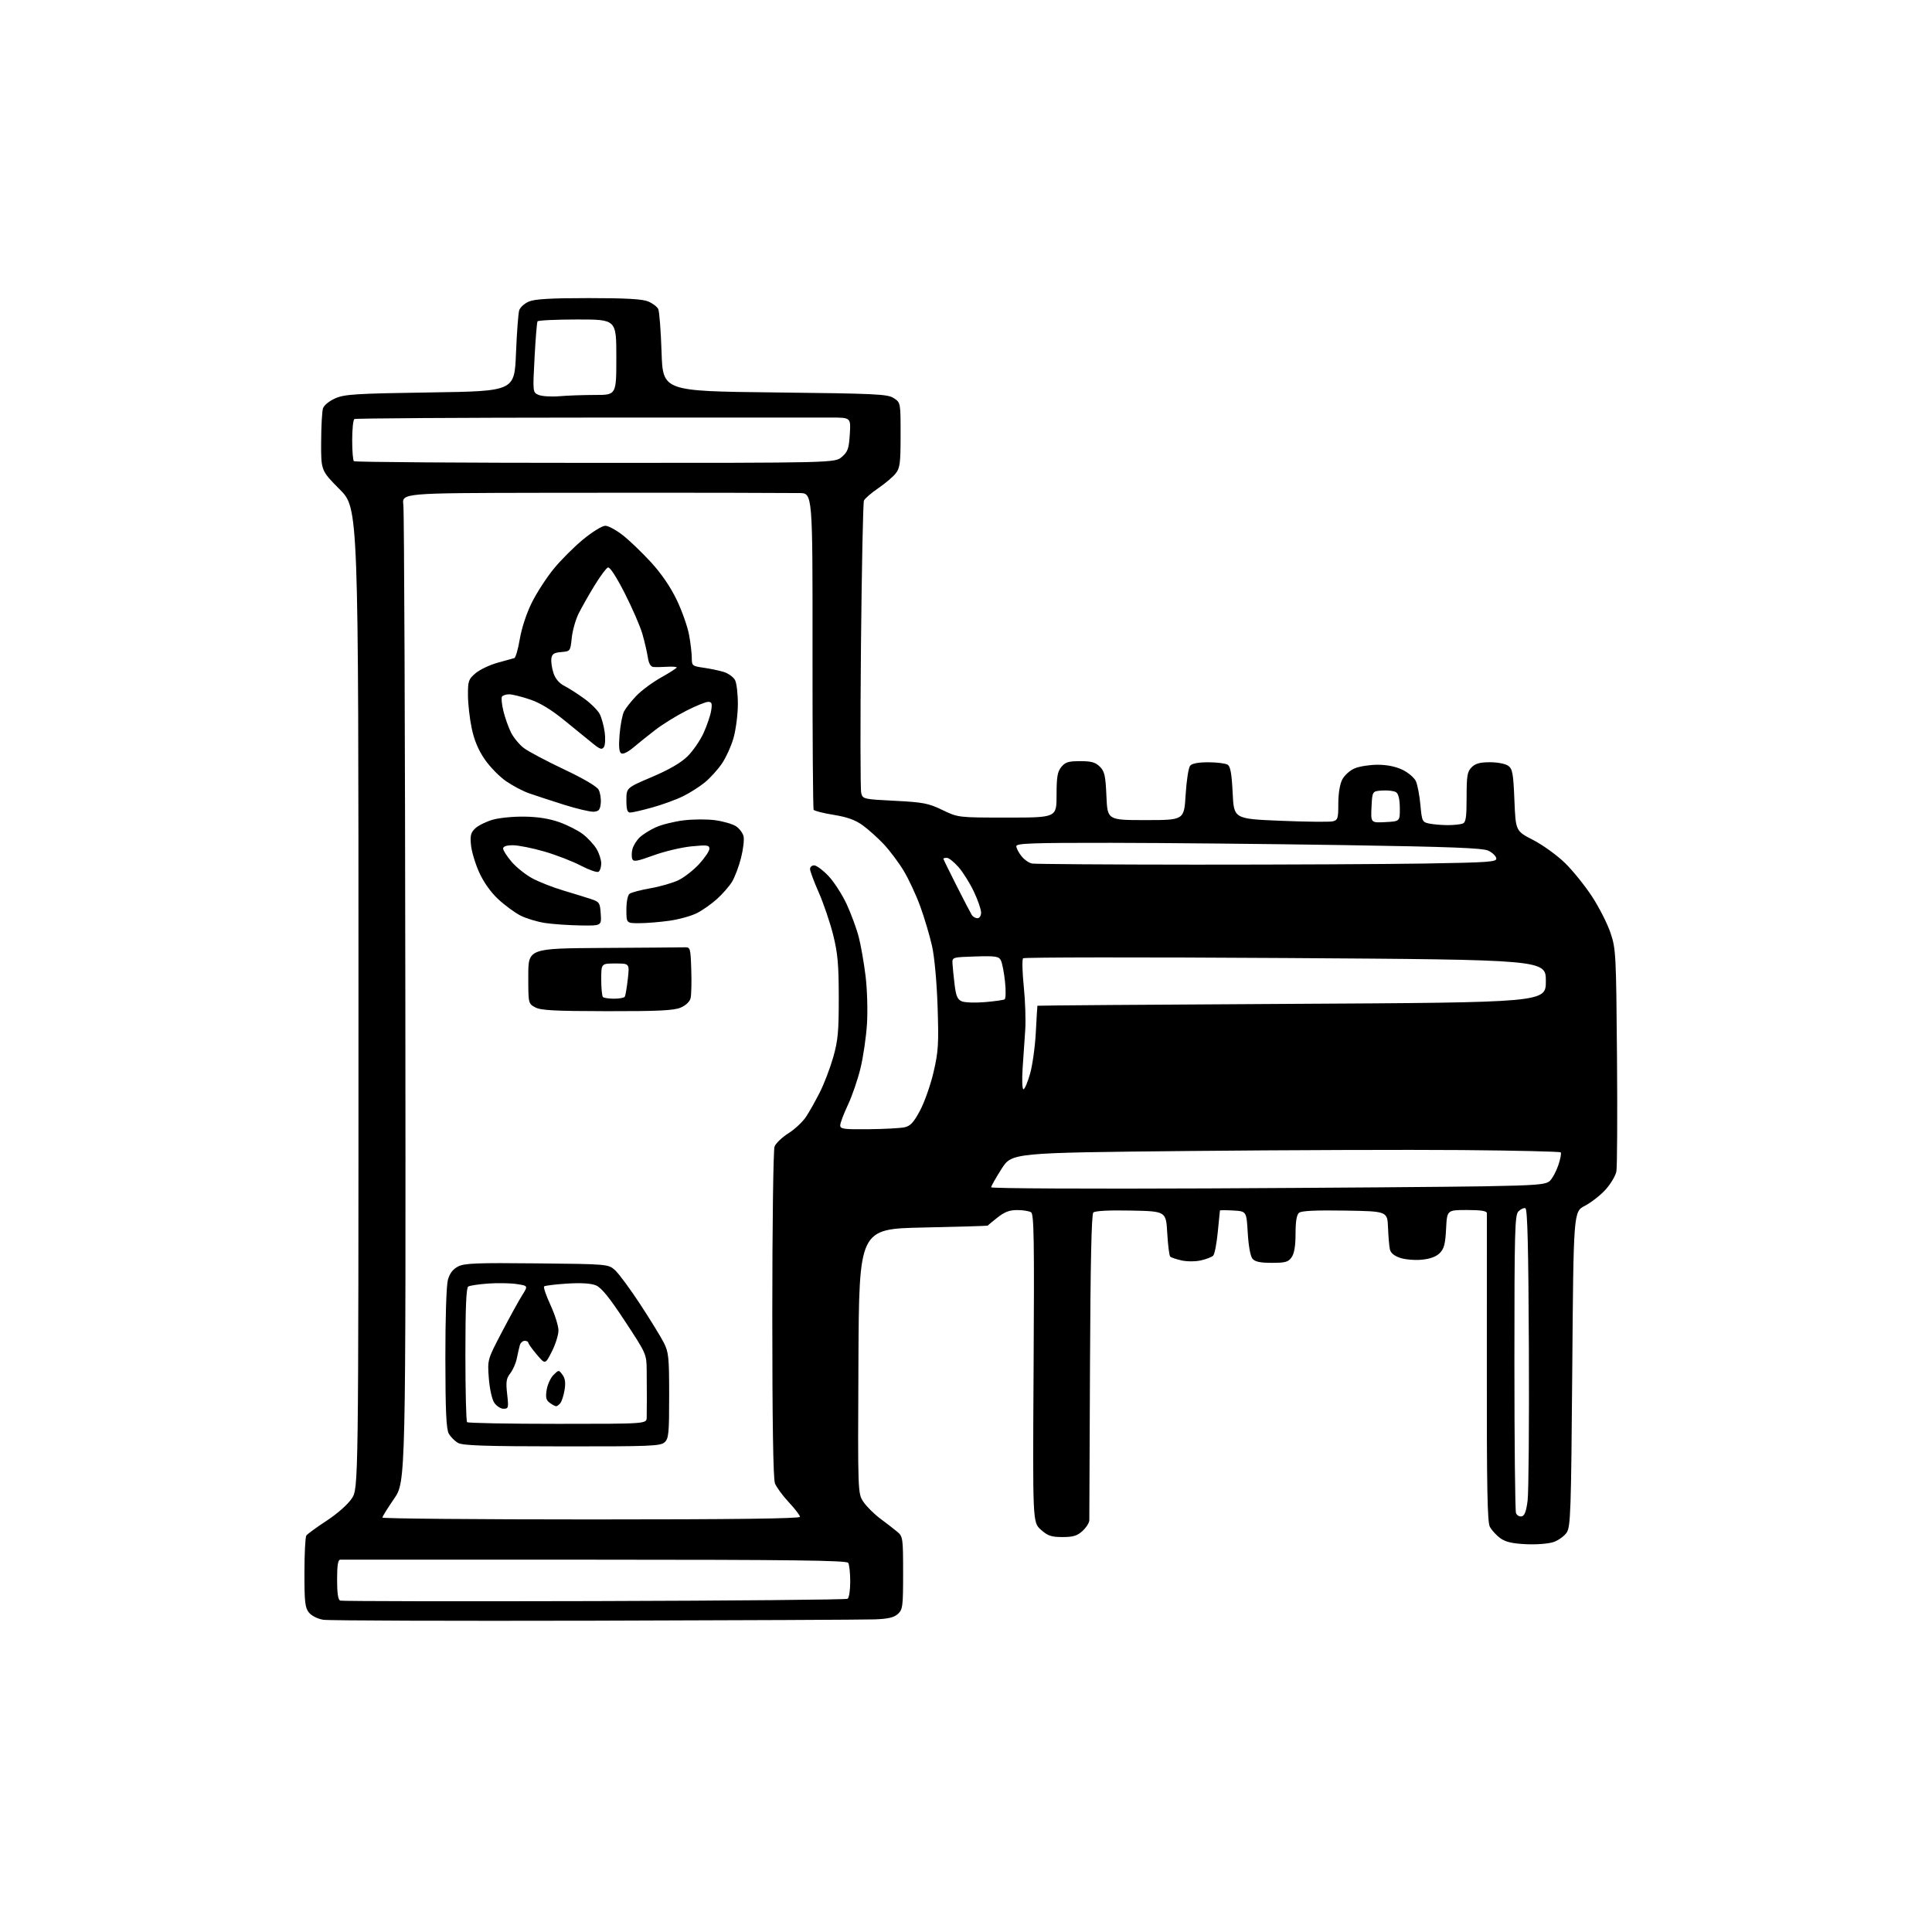 <?xml version="1.0" encoding="UTF-8" standalone="no"?>
<svg 
  version="1.1" 
  xmlns="http://www.w3.org/2000/svg" 
  xmlns:xlink="http://www.w3.org/1999/xlink" 
  xmlns:svg="http://www.w3.org/2000/svg"
  xmlns:rdf="http://www.w3.org/1999/02/22-rdf-syntax-ns#"
  xmlns:cc="http://creativecommons.org/ns#"
  xmlns:dc="http://purl.org/dc/elements/1.1/"
  viewBox="0 0 768 768"
  width="768"
  height="768"
>
<style>svg {background-color: white; }</style>"
<path stroke="none" fill="black" fill-rule="evenodd" d="M236.43,644.25C179.19,644.39 130.62,644.23 128.49,643.88C126.27,643.52 123.85,642.30 122.81,641.02C121.26,639.10 121.00,636.83 121.02,625.14C121.02,617.64 121.36,611.01 121.77,610.41C122.17,609.81 125.80,607.16 129.83,604.52C134.11,601.71 138.27,598.03 139.83,595.68C142.50,591.65 142.50,591.65 142.50,396.85C142.50,202.05 142.50,202.05 135.06,194.56C127.61,187.06 127.61,187.06 127.66,175.78C127.68,169.58 128.01,163.53 128.39,162.34C128.78,161.11 130.87,159.40 133.29,158.34C137.02,156.71 141.33,156.44 171.00,156.00C204.50,155.50 204.50,155.50 205.11,140.49C205.44,132.24 206.02,124.53 206.39,123.35C206.76,122.18 208.51,120.60 210.28,119.86C212.64,118.86 218.98,118.50 234.00,118.50C248.90,118.50 255.37,118.87 257.68,119.84C259.43,120.58 261.22,121.93 261.66,122.84C262.10,123.75 262.70,131.47 262.98,140.00C263.50,155.50 263.50,155.50 308.05,156.00C348.50,156.45 352.84,156.66 355.30,158.27C358.00,160.05 358.00,160.05 358.00,172.89C358.00,184.10 357.75,186.05 356.05,188.20C354.99,189.56 351.85,192.21 349.09,194.09C346.33,195.96 343.78,198.18 343.43,199.00C343.08,199.82 342.55,225.75 342.25,256.62C341.96,287.48 342.00,313.85 342.34,315.21C342.95,317.64 343.21,317.70 355.67,318.33C367.03,318.91 369.05,319.30 374.63,321.99C380.87,325.00 380.87,325.00 400.44,325.00C420.00,325.00 420.00,325.00 420.00,316.11C420.00,308.90 420.35,306.78 421.88,304.90C423.45,302.96 424.71,302.57 429.39,302.57C433.85,302.57 435.47,303.03 437.21,304.77C439.09,306.64 439.47,308.34 439.82,316.48C440.24,326.00 440.24,326.00 455.47,326.00C470.70,326.00 470.70,326.00 471.31,315.90C471.65,310.34 472.45,305.16 473.09,304.40C473.85,303.48 476.33,303.01 480.37,303.02C483.74,303.02 487.18,303.46 488.00,303.98C489.12,304.68 489.63,307.56 490.00,315.21C490.50,325.50 490.50,325.50 509.00,326.27C519.17,326.69 528.51,326.79 529.75,326.50C531.80,326.01 532.00,325.38 532.00,319.43C532.00,315.46 532.61,311.71 533.57,309.87C534.44,308.19 536.64,306.21 538.53,305.42C540.41,304.64 544.51,304.00 547.65,304.00C551.34,304.00 554.85,304.72 557.53,306.01C559.82,307.12 562.21,309.17 562.84,310.55C563.48,311.94 564.28,316.17 564.63,319.94C565.25,326.57 565.37,326.82 568.26,327.40C569.90,327.73 573.18,328.00 575.54,328.00C577.90,328.00 580.55,327.73 581.42,327.39C582.71,326.90 583.00,324.99 583.00,316.89C583.00,308.33 583.27,306.73 585.00,305.00C586.50,303.50 588.33,303.00 592.31,303.00C595.31,303.00 598.46,303.62 599.56,304.42C601.24,305.65 601.57,307.45 602.00,318.08C602.50,330.33 602.50,330.33 609.45,333.91C613.27,335.89 618.95,339.98 622.07,343.02C625.19,346.05 630.04,352.07 632.87,356.39C635.69,360.72 639.00,367.23 640.22,370.88C642.34,377.23 642.45,379.25 642.78,420.00C642.97,443.38 642.86,463.92 642.54,465.65C642.21,467.39 640.27,470.65 638.22,472.91C636.18,475.16 632.48,478.05 630.00,479.33C625.50,481.66 625.50,481.66 625.00,544.13C624.55,600.92 624.34,606.83 622.79,609.21C621.84,610.64 619.44,612.36 617.45,613.02C615.44,613.68 610.57,614.05 606.47,613.84C600.99,613.56 598.38,612.93 596.30,611.39C594.76,610.24 592.93,608.23 592.23,606.90C591.25,605.04 590.99,590.97 591.04,544.00C591.08,510.73 591.09,482.94 591.06,482.25C591.02,481.36 588.72,481.00 583.11,481.00C575.22,481.00 575.22,481.00 574.84,488.49C574.54,494.50 574.04,496.41 572.31,498.13C570.90,499.55 568.48,500.44 565.20,500.75C562.47,501.02 558.61,500.69 556.62,500.04C554.27,499.27 552.83,498.08 552.51,496.67C552.23,495.48 551.90,491.57 551.76,488.00C551.50,481.50 551.50,481.50 534.63,481.23C523.04,481.04 517.33,481.31 516.38,482.10C515.44,482.88 515.00,485.53 515.00,490.40C515.00,495.26 514.50,498.27 513.44,499.78C512.11,501.68 510.96,502.00 505.57,502.00C500.92,502.00 498.88,501.56 497.87,500.35C497.05,499.37 496.30,495.24 496.00,490.10C495.50,481.50 495.50,481.50 490.25,481.20C487.36,481.03 484.97,481.03 484.94,481.20C484.90,481.36 484.52,485.24 484.08,489.81C483.64,494.38 482.83,498.57 482.26,499.14C481.70,499.70 479.50,500.55 477.37,501.03C475.18,501.52 471.82,501.52 469.67,501.04C467.56,500.56 465.54,499.88 465.17,499.51C464.80,499.14 464.27,494.94 464.00,490.17C463.50,481.50 463.50,481.50 449.58,481.22C440.77,481.04 435.27,481.33 434.60,482.00C433.89,482.71 433.46,502.50 433.29,542.78C433.15,575.62 433.03,603.31 433.02,604.30C433.01,605.29 431.81,607.20 430.35,608.55C428.23,610.51 426.65,611.00 422.37,611.00C417.88,611.00 416.51,610.53 413.77,608.08C410.50,605.16 410.50,605.16 410.87,543.97C411.18,492.90 411.02,482.62 409.87,481.90C409.12,481.42 406.65,481.02 404.39,481.02C401.31,481.00 399.33,481.75 396.50,484.00C394.42,485.65 392.67,487.09 392.61,487.21C392.55,487.32 381.02,487.66 367.00,487.96C341.50,488.50 341.50,488.50 341.24,541.09C340.98,593.68 340.98,593.68 343.25,597.05C344.50,598.90 347.54,601.91 350.01,603.74C352.48,605.57 355.51,607.92 356.75,608.96C358.89,610.76 359.00,611.54 359.00,625.27C359.00,638.62 358.85,639.83 356.91,641.58C355.35,643.00 353.02,643.53 347.66,643.73C343.72,643.87 293.67,644.10 236.43,644.25zM236.19,636.46C291.01,636.31 336.35,635.90 336.94,635.54C337.52,635.18 337.99,632.10 337.98,628.69C337.98,625.29 337.61,621.94 337.18,621.26C336.56,620.29 314.89,620.01 236.45,620.00C181.48,619.99 135.94,619.99 135.25,619.99C134.36,620.00 134.00,622.26 134.00,627.92C134.00,633.35 134.39,635.97 135.25,636.27C135.94,636.52 181.36,636.60 236.19,636.46zM235.00,604.00C291.94,604.00 318.00,603.67 318.00,602.96C318.00,602.38 316.00,599.77 313.55,597.16C311.11,594.54 308.63,591.16 308.05,589.64C307.36,587.80 307.00,565.11 307.00,522.50C307.00,487.05 307.40,457.07 307.89,455.78C308.39,454.48 310.86,452.11 313.39,450.51C315.93,448.91 319.07,445.97 320.39,443.98C321.71,441.99 324.18,437.60 325.88,434.23C327.59,430.86 329.98,424.59 331.21,420.30C333.10,413.68 333.44,410.09 333.42,396.50C333.41,383.37 333.01,378.91 331.20,371.65C329.98,366.78 327.42,359.23 325.50,354.85C323.57,350.48 322.00,346.25 322.00,345.45C322.00,344.65 322.74,344.00 323.65,344.00C324.56,344.00 327.11,345.90 329.32,348.21C331.52,350.53 334.79,355.60 336.58,359.46C338.36,363.33 340.52,369.20 341.37,372.50C342.22,375.80 343.44,382.77 344.08,388.00C344.72,393.26 344.97,401.74 344.64,407.00C344.31,412.23 343.15,420.18 342.05,424.68C340.96,429.18 338.70,435.75 337.03,439.28C335.36,442.81 334.00,446.44 334.00,447.35C334.00,448.79 335.41,448.99 345.25,448.88C351.44,448.82 357.85,448.48 359.50,448.13C361.89,447.62 363.15,446.27 365.71,441.50C367.48,438.20 369.90,431.33 371.09,426.23C373.01,418.01 373.19,415.08 372.71,400.23C372.38,390.40 371.48,380.45 370.51,376.10C369.60,372.04 367.51,364.98 365.86,360.42C364.21,355.86 361.20,349.40 359.18,346.07C357.16,342.74 353.58,337.99 351.24,335.51C348.89,333.03 345.15,329.68 342.92,328.06C340.00,325.95 336.79,324.79 331.41,323.92C327.30,323.26 323.72,322.35 323.44,321.91C323.17,321.46 322.96,292.95 322.99,258.55C323.03,196.00 323.03,196.00 317.76,196.00C314.87,196.00 303.05,195.96 291.50,195.90C279.95,195.85 245.58,195.85 215.12,195.90C159.74,196.00 159.74,196.00 160.34,200.75C160.67,203.36 161.02,291.79 161.13,397.25C161.32,589.00 161.32,589.00 156.66,595.76C154.10,599.48 152.00,602.86 152.00,603.26C152.00,603.67 189.35,604.00 235.00,604.00zM604.87,602.79C606.05,602.56 606.70,600.81 607.25,596.49C607.66,593.19 607.89,565.79 607.75,535.58C607.57,495.74 607.19,480.56 606.37,480.29C605.74,480.08 604.50,480.64 603.62,481.53C602.16,482.98 602.00,489.10 602.00,541.49C602.00,573.58 602.28,600.57 602.63,601.47C602.97,602.36 603.98,602.96 604.87,602.79zM223.42,574.96C193.04,574.94 183.98,574.64 182.11,573.60C180.80,572.88 179.12,571.20 178.40,569.89C177.39,568.07 177.06,560.91 177.04,540.00C177.02,523.91 177.44,510.94 178.05,508.75C178.77,506.18 180.03,504.52 182.08,503.46C184.61,502.15 189.41,501.96 213.46,502.21C241.84,502.50 241.84,502.50 244.57,505.00C246.07,506.38 250.54,512.45 254.51,518.50C258.47,524.55 262.68,531.39 263.86,533.71C265.80,537.52 266.00,539.53 266.00,554.81C266.00,569.89 265.81,571.87 264.17,573.35C262.53,574.83 258.27,575.00 223.42,574.96zM221.67,566.00C257.00,566.00 257.00,566.00 257.07,563.50C257.10,562.12 257.13,558.75 257.13,556.00C257.13,553.25 257.10,548.12 257.07,544.60C257.00,538.29 256.89,538.03 248.44,525.20C242.24,515.78 239.06,511.85 236.90,510.96C234.93,510.14 231.03,509.90 225.40,510.25C220.71,510.55 216.61,511.05 216.29,511.38C215.96,511.71 217.11,515.05 218.85,518.82C220.58,522.58 222.00,527.10 222.00,528.86C222.00,530.62 220.82,534.40 219.37,537.25C216.74,542.44 216.74,542.44 213.39,538.47C211.54,536.29 210.02,534.16 210.01,533.75C210.01,533.34 209.36,533.00 208.57,533.00C207.78,533.00 206.91,533.79 206.64,534.75C206.37,535.71 205.83,538.08 205.44,540.00C205.06,541.92 203.88,544.59 202.84,545.92C201.26,547.94 201.05,549.31 201.60,554.17C202.22,559.64 202.13,560.00 200.15,560.00C198.99,560.00 197.33,558.90 196.45,557.57C195.55,556.19 194.62,551.96 194.31,547.82C193.76,540.50 193.76,540.50 199.46,529.61C202.59,523.63 206.23,517.01 207.55,514.92C209.95,511.12 209.95,511.12 205.38,510.43C202.87,510.05 197.77,509.96 194.04,510.23C190.32,510.50 186.76,511.03 186.14,511.42C185.33,511.91 185.00,519.85 185.00,538.39C185.00,552.84 185.30,564.97 185.67,565.33C186.03,565.70 202.23,566.00 221.67,566.00zM221.07,559.00C220.69,559.00 219.55,558.39 218.54,557.65C217.07,556.58 216.82,555.51 217.31,552.46C217.66,550.35 218.88,547.69 220.03,546.56C222.11,544.50 222.12,544.50 223.60,546.50C224.65,547.91 224.90,549.67 224.43,552.50C224.07,554.70 223.32,557.06 222.76,557.75C222.21,558.44 221.45,559.00 221.07,559.00zM480.25,472.41C527.69,472.18 577.23,471.80 590.35,471.57C610.81,471.20 614.45,470.90 616.04,469.47C617.05,468.55 618.58,465.74 619.44,463.23C620.29,460.72 620.73,458.40 620.41,458.08C620.10,457.76 602.43,457.35 581.17,457.17C559.90,456.99 510.94,457.16 472.36,457.54C402.21,458.24 402.21,458.24 398.11,464.68C395.85,468.23 394.00,471.50 394.00,471.97C394.00,472.43 432.81,472.63 480.25,472.41zM406.84,433.00C407.34,433.00 408.52,430.19 409.49,426.76C410.45,423.32 411.48,415.90 411.76,410.26C412.05,404.62 412.34,399.91 412.39,399.80C412.45,399.69 457.95,399.35 513.50,399.05C614.50,398.50 614.50,398.50 614.50,390.00C614.50,381.50 614.50,381.50 511.00,380.83C454.07,380.46 407.14,380.51 406.70,380.93C406.26,381.36 406.38,386.38 406.96,392.10C407.55,397.82 407.81,405.65 407.54,409.50C407.27,413.35 406.80,420.21 406.50,424.75C406.20,429.32 406.35,433.00 406.84,433.00zM241.28,401.96C220.38,401.93 214.98,401.64 212.75,400.43C210.01,398.94 210.00,398.90 210.00,387.97C210.00,377.00 210.00,377.00 240.00,376.82C256.50,376.72 271.01,376.61 272.25,376.57C274.40,376.50 274.51,376.90 274.79,385.50C274.96,390.45 274.83,395.54 274.51,396.82C274.16,398.22 272.58,399.70 270.50,400.57C267.81,401.69 261.48,401.99 241.28,401.96zM391.50,398.36C395.35,398.04 398.88,397.54 399.35,397.26C399.82,396.98 399.89,393.77 399.50,390.13C399.11,386.48 398.37,382.70 397.84,381.71C397.02,380.16 395.68,379.96 387.70,380.21C378.59,380.50 378.50,380.52 378.63,383.00C378.70,384.38 379.07,388.12 379.46,391.31C380.02,395.95 380.60,397.31 382.33,398.04C383.52,398.54 387.65,398.69 391.50,398.36zM244.11,397.00C246.18,397.00 248.10,396.65 248.37,396.22C248.63,395.78 249.17,392.63 249.56,389.22C250.26,383.00 250.26,383.00 244.63,383.00C239.00,383.00 239.00,383.00 239.00,389.33C239.00,392.82 239.30,395.97 239.67,396.33C240.03,396.70 242.03,397.00 244.11,397.00zM230.80,367.88C226.24,367.81 219.93,367.38 216.79,366.92C213.65,366.46 209.20,365.12 206.90,363.95C204.60,362.77 200.59,359.82 197.99,357.39C195.04,354.63 192.21,350.63 190.46,346.73C188.92,343.31 187.46,338.43 187.22,335.89C186.85,332.10 187.16,330.93 188.96,329.25C190.16,328.14 193.25,326.61 195.82,325.86C198.39,325.11 204.10,324.55 208.50,324.62C213.82,324.70 218.46,325.44 222.35,326.83C225.57,327.98 229.78,330.12 231.69,331.58C233.60,333.04 236.03,335.64 237.08,337.37C238.13,339.09 238.99,341.71 239.00,343.19C239.00,344.67 238.51,346.18 237.92,346.55C237.32,346.92 234.15,345.81 230.87,344.09C227.58,342.37 221.05,339.85 216.34,338.48C211.63,337.12 206.03,336.00 203.89,336.00C201.33,336.00 200.00,336.45 200.00,337.32C200.00,338.05 201.53,340.42 203.39,342.60C205.26,344.78 208.97,347.74 211.64,349.17C214.31,350.61 219.88,352.79 224.00,354.01C228.12,355.24 233.07,356.77 235.00,357.41C238.27,358.50 238.52,358.89 238.80,363.29C239.11,368.00 239.11,368.00 230.80,367.88zM254.25,366.98C249.00,367.00 249.00,367.00 249.00,361.62C249.00,358.50 249.52,355.85 250.25,355.29C250.94,354.77 254.65,353.79 258.50,353.11C262.35,352.44 267.38,351.00 269.67,349.90C271.96,348.80 275.67,345.91 277.92,343.47C280.16,341.04 282.00,338.30 282.00,337.39C282.00,335.95 281.11,335.83 274.81,336.45C270.86,336.84 264.09,338.45 259.76,340.03C253.24,342.41 251.80,342.65 251.34,341.45C251.03,340.65 251.06,338.88 251.40,337.53C251.75,336.17 253.03,334.09 254.26,332.90C255.49,331.72 258.38,329.90 260.69,328.86C262.99,327.81 267.94,326.58 271.69,326.11C275.43,325.64 281.11,325.61 284.31,326.05C287.50,326.49 291.20,327.56 292.54,328.43C293.88,329.31 295.24,331.10 295.57,332.41C295.90,333.73 295.44,337.62 294.56,341.07C293.68,344.52 292.06,348.79 290.96,350.57C289.86,352.35 287.19,355.41 285.02,357.36C282.86,359.31 279.29,361.83 277.09,362.95C274.89,364.08 270.03,365.44 266.29,365.98C262.56,366.52 257.14,366.97 254.25,366.98zM388.56,365.00C389.39,365.00 390.00,364.04 390.00,362.75C390.00,361.51 388.71,357.77 387.13,354.43C385.55,351.09 382.80,346.70 381.02,344.68C379.25,342.66 377.16,341.00 376.40,341.00C375.63,341.00 375.00,341.16 375.00,341.36C375.00,341.55 377.37,346.39 380.26,352.11C383.15,357.82 385.88,363.06 386.32,363.75C386.76,364.44 387.77,365.00 388.56,365.00zM475.00,343.71C509.38,343.72 550.46,343.52 566.30,343.27C592.30,342.84 595.08,342.63 594.79,341.15C594.62,340.25 593.20,338.90 591.64,338.16C589.44,337.10 576.72,336.61 534.16,335.94C504.09,335.47 462.51,335.07 441.75,335.04C410.50,335.01 404.00,335.23 404.00,336.37C404.00,337.12 404.91,338.89 406.02,340.30C407.13,341.71 409.04,343.05 410.27,343.27C411.50,343.49 440.62,343.69 475.00,343.71zM550.70,326.80C556.50,326.50 556.50,326.50 556.45,321.18C556.42,317.68 555.91,315.55 554.95,314.92C554.15,314.40 551.70,314.10 549.50,314.24C545.50,314.50 545.50,314.50 545.20,320.80C544.90,327.10 544.90,327.10 550.70,326.80zM236.00,322.67C234.62,322.76 229.22,321.49 224.00,319.83C218.78,318.18 212.58,316.15 210.23,315.32C207.87,314.49 203.82,312.36 201.23,310.58C198.63,308.81 194.81,304.91 192.74,301.93C190.16,298.19 188.53,294.32 187.51,289.50C186.70,285.65 186.03,279.73 186.02,276.34C186.00,270.68 186.25,269.97 189.07,267.60C190.75,266.18 194.69,264.31 197.82,263.44C200.94,262.57 203.92,261.75 204.44,261.61C204.96,261.48 205.95,258.06 206.63,254.01C207.36,249.69 209.32,243.73 211.39,239.58C213.33,235.68 217.22,229.67 220.04,226.20C222.86,222.74 228.14,217.45 231.78,214.45C235.41,211.45 239.39,209.00 240.60,209.00C241.82,209.00 245.00,210.72 247.67,212.83C250.33,214.94 255.36,219.77 258.84,223.57C262.90,228.00 266.56,233.36 269.02,238.49C271.13,242.90 273.34,249.17 273.93,252.43C274.52,255.70 275.00,259.81 275.00,261.57C275.00,264.63 275.21,264.80 279.75,265.44C282.36,265.81 285.97,266.57 287.76,267.13C289.55,267.70 291.54,269.14 292.18,270.33C292.83,271.52 293.33,275.89 293.31,280.04C293.29,284.18 292.49,290.23 291.55,293.48C290.61,296.72 288.52,301.29 286.92,303.61C285.32,305.94 282.32,309.25 280.25,310.96C278.19,312.67 274.25,315.18 271.50,316.53C268.75,317.88 263.24,319.89 259.26,320.99C255.28,322.10 251.34,323.00 250.51,323.00C249.37,323.00 249.00,321.81 249.00,318.09C249.00,313.18 249.00,313.18 259.20,308.84C266.00,305.94 270.69,303.22 273.30,300.65C275.45,298.53 278.31,294.38 279.66,291.43C281.01,288.48 282.37,284.48 282.69,282.54C283.16,279.61 282.96,279.00 281.50,279.00C280.53,279.00 276.58,280.61 272.73,282.57C268.88,284.53 263.43,287.90 260.62,290.06C257.80,292.21 253.85,295.38 251.83,297.10C249.65,298.95 247.67,299.91 246.95,299.47C246.09,298.94 245.90,296.71 246.30,291.91C246.62,288.17 247.41,284.07 248.06,282.80C248.71,281.54 250.87,278.78 252.87,276.68C254.87,274.57 259.31,271.27 262.75,269.34C266.19,267.41 269.00,265.60 269.00,265.33C269.00,265.05 267.31,264.93 265.25,265.05C263.19,265.18 260.73,265.22 259.80,265.14C258.63,265.04 257.91,263.81 257.51,261.25C257.20,259.19 256.23,255.03 255.36,252.00C254.49,248.97 251.33,241.69 248.33,235.80C244.98,229.22 242.41,225.29 241.66,225.58C240.98,225.84 238.58,229.08 236.32,232.77C234.06,236.47 231.23,241.47 230.02,243.88C228.82,246.29 227.58,250.65 227.28,253.58C226.74,258.85 226.70,258.90 223.12,259.20C220.23,259.44 219.43,259.96 219.18,261.77C219.00,263.01 219.38,265.61 220.01,267.53C220.76,269.81 222.27,271.60 224.33,272.65C226.07,273.53 229.65,275.82 232.28,277.74C234.91,279.65 237.66,282.40 238.40,283.86C239.14,285.31 240.02,288.52 240.37,291.00C240.71,293.48 240.58,296.14 240.08,296.93C239.32,298.11 238.58,297.90 235.83,295.69C234.00,294.23 228.94,290.11 224.59,286.55C219.21,282.14 214.76,279.43 210.65,278.04C207.33,276.92 203.60,276.00 202.36,276.00C201.13,276.00 199.85,276.43 199.53,276.95C199.21,277.47 199.47,280.06 200.12,282.70C200.77,285.34 202.12,289.16 203.14,291.19C204.15,293.22 206.45,296.00 208.24,297.36C210.03,298.72 217.20,302.52 224.16,305.81C231.95,309.49 237.26,312.61 237.97,313.94C238.60,315.12 238.98,317.53 238.81,319.30C238.56,321.91 238.04,322.53 236.00,322.67zM236.61,184.00C331.89,184.00 331.89,184.00 334.64,181.63C337.01,179.59 337.45,178.36 337.81,172.63C338.23,166.00 338.23,166.00 330.37,165.98C326.04,165.97 281.83,165.98 232.12,166.00C182.42,166.02 141.35,166.28 140.87,166.58C140.39,166.88 140.00,170.62 140.00,174.89C140.00,179.17 140.30,182.97 140.67,183.33C141.03,183.70 184.21,184.00 236.61,184.00zM222.40,157.50C225.64,157.22 232.05,157.00 236.65,157.00C245.00,157.00 245.00,157.00 245.00,142.00C245.00,127.00 245.00,127.00 229.56,127.00C221.07,127.00 213.91,127.34 213.67,127.75C213.42,128.16 212.89,134.68 212.49,142.24C211.76,155.98 211.76,155.98 214.13,156.99C215.43,157.54 219.15,157.77 222.40,157.50z" />

</svg>